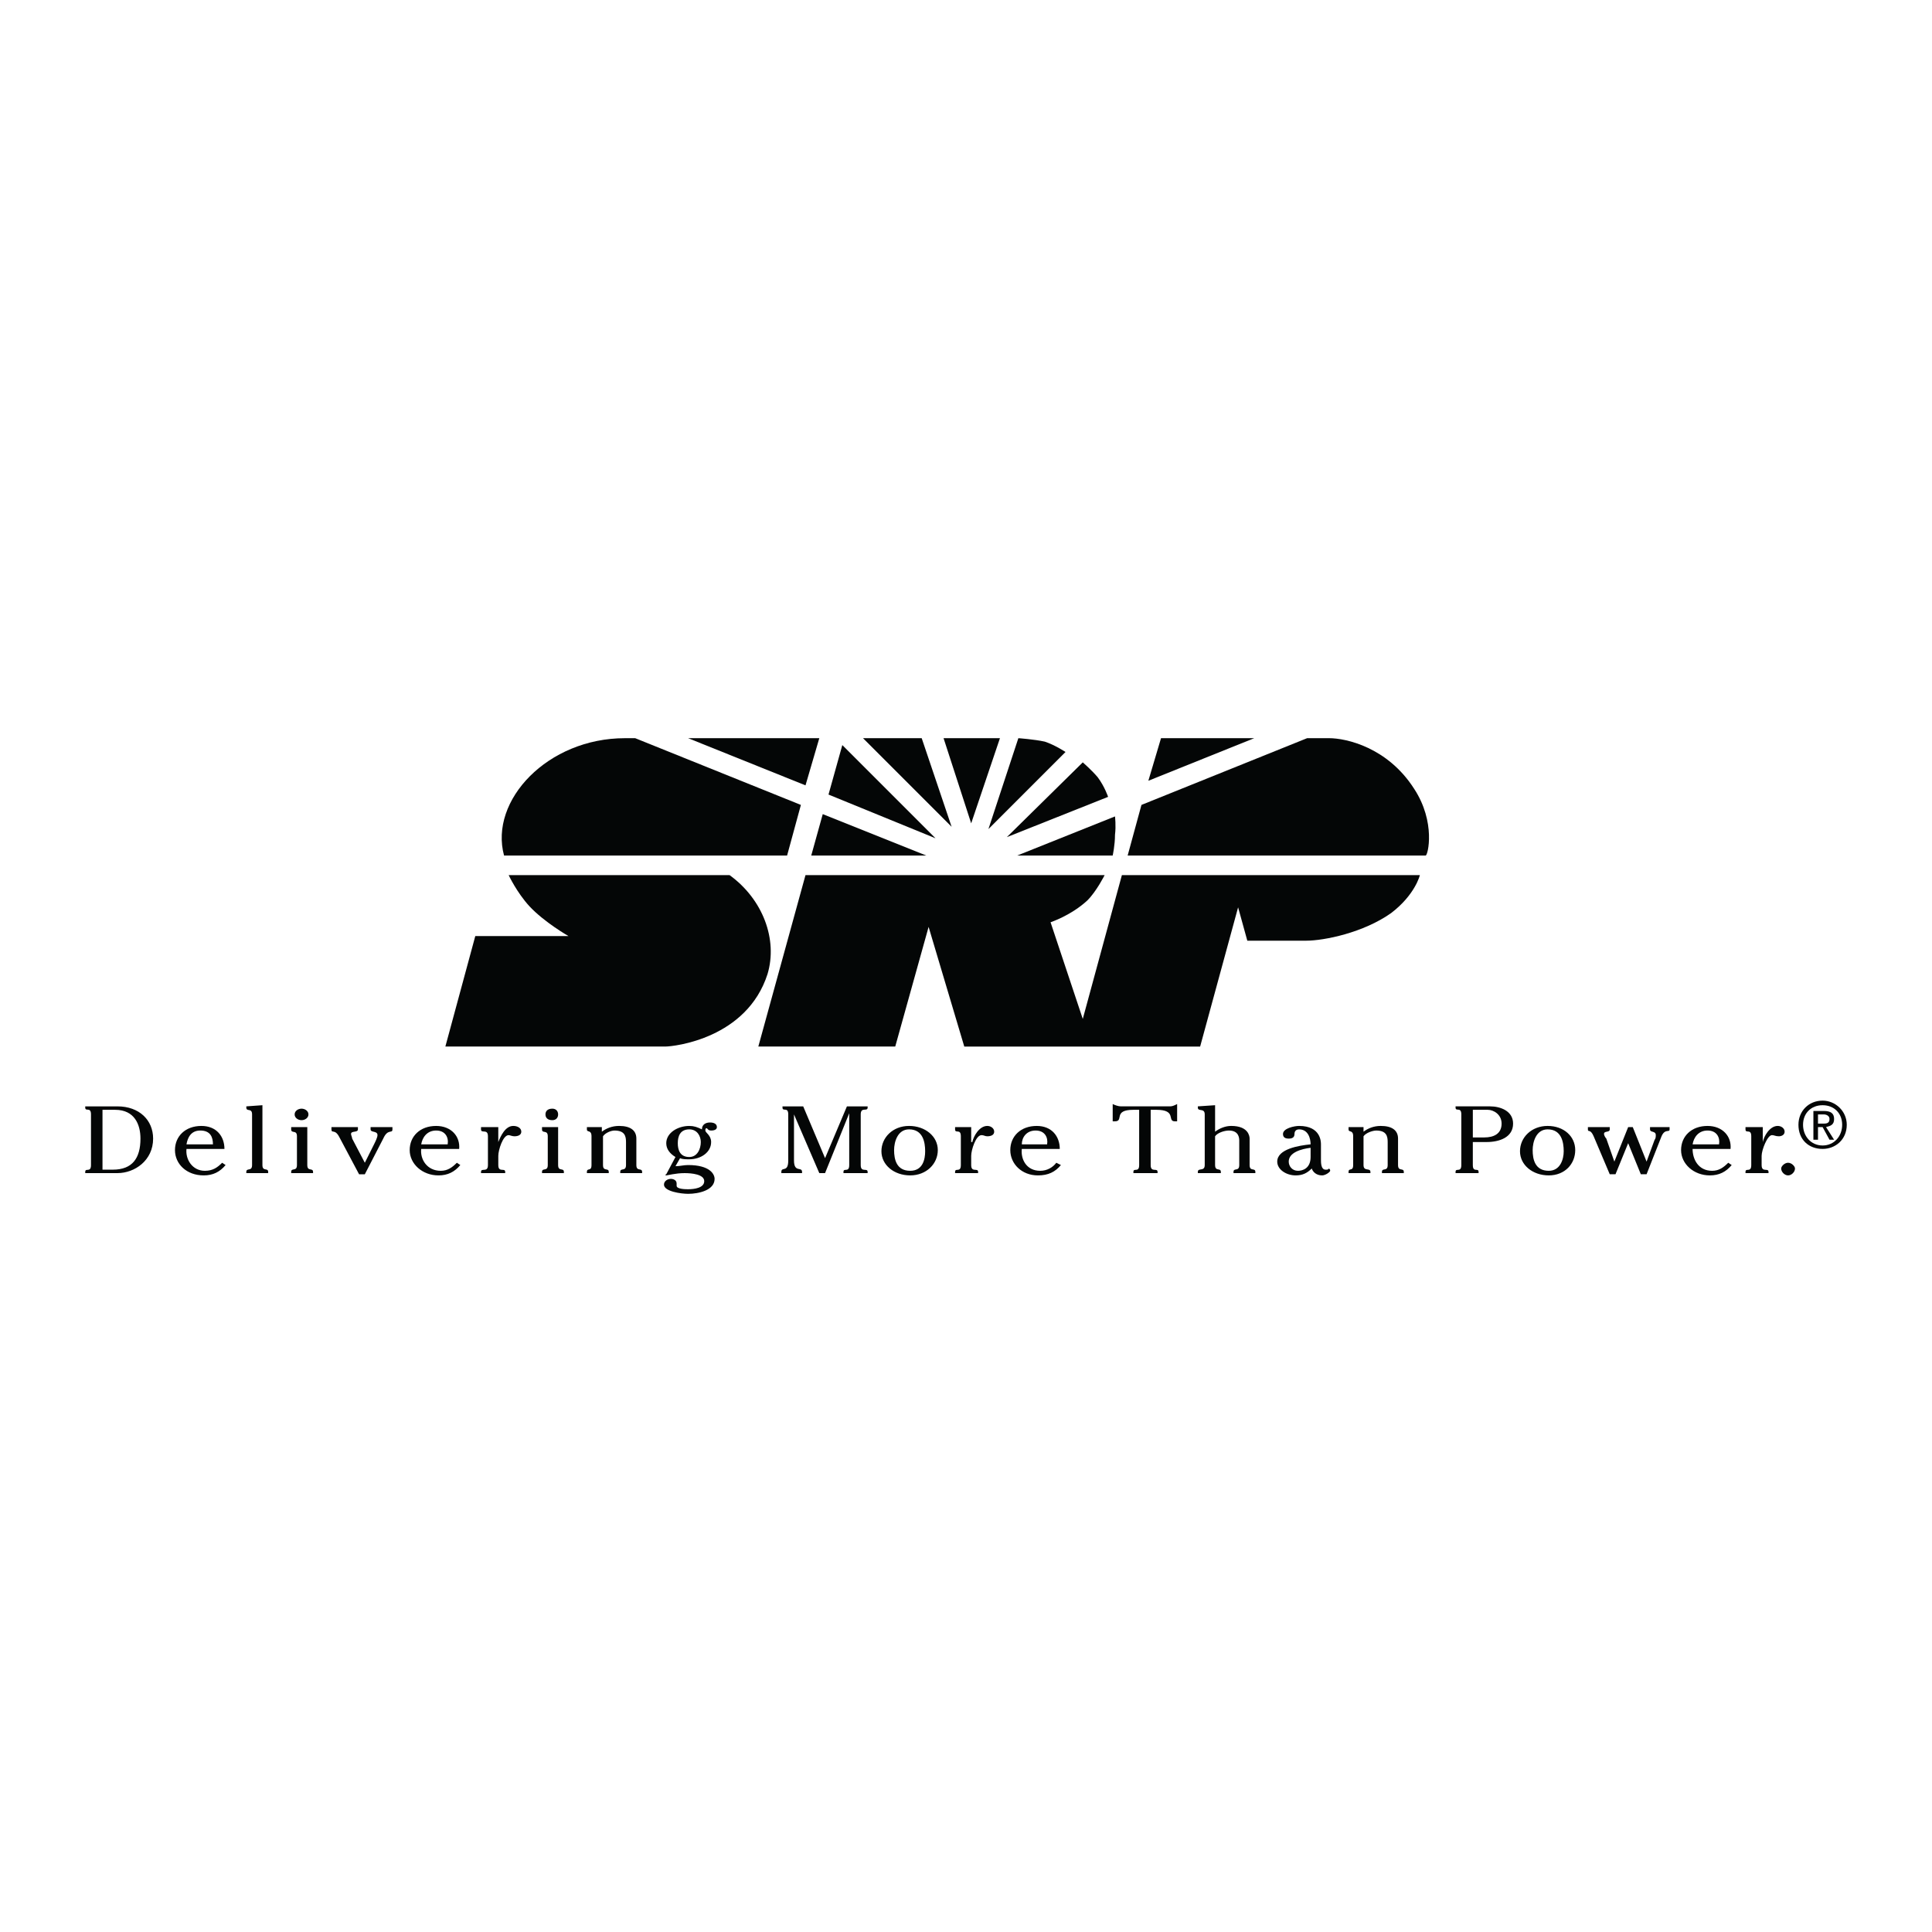 <?xml version="1.0" encoding="utf-8"?>
<!-- Generator: Adobe Illustrator 13.0.0, SVG Export Plug-In . SVG Version: 6.00 Build 14948)  -->
<!DOCTYPE svg PUBLIC "-//W3C//DTD SVG 1.0//EN" "http://www.w3.org/TR/2001/REC-SVG-20010904/DTD/svg10.dtd">
<svg version="1.0" id="Layer_1" xmlns="http://www.w3.org/2000/svg" xmlns:xlink="http://www.w3.org/1999/xlink" x="0px" y="0px"
	 width="192.756px" height="192.756px" viewBox="0 0 192.756 192.756" enable-background="new 0 0 192.756 192.756"
	 xml:space="preserve">
<g>
	<polygon fill-rule="evenodd" clip-rule="evenodd" fill="#FFFFFF" points="0,0 192.756,0 192.756,192.756 0,192.756 0,0 	"/>
	<path fill-rule="evenodd" clip-rule="evenodd" fill="#040606" d="M62.342,73.649c0.115,0,1.033,0,1.033,0l16.53,6.658l-1.377,5.051
		H50.289C48.796,79.848,54.651,73.649,62.342,73.649L62.342,73.649z"/>
	<polygon fill-rule="evenodd" clip-rule="evenodd" fill="#040606" points="68.655,73.649 81.742,73.649 80.365,78.355 
		68.655,73.649 	"/>
	<path fill-rule="evenodd" clip-rule="evenodd" fill="#040606" d="M50.748,87.309h22.04c3.329,2.411,4.821,6.429,3.788,9.873
		c-2.066,6.428-9.298,7.232-10.216,7.232c0,0-16.071,0-21.926,0l2.985-11.021h9.298c0,0-2.411-1.377-3.903-2.984
		C51.551,89.031,50.748,87.309,50.748,87.309L50.748,87.309z"/>
	<polygon fill-rule="evenodd" clip-rule="evenodd" fill="#040606" points="92.418,85.357 80.938,85.357 82.086,81.225 
		92.418,85.357 	"/>
	<polygon fill-rule="evenodd" clip-rule="evenodd" fill="#040606" points="82.66,79.273 93.336,83.636 84.038,74.337 82.66,79.273 	
		"/>
	<polygon fill-rule="evenodd" clip-rule="evenodd" fill="#040606" points="86.104,73.649 91.958,73.649 94.943,82.488 
		86.104,73.649 	"/>
	<polygon fill-rule="evenodd" clip-rule="evenodd" fill="#040606" points="94.14,73.649 96.895,82.144 99.765,73.649 94.14,73.649 	
		"/>
	<path fill-rule="evenodd" clip-rule="evenodd" fill="#040606" d="M89.318,104.414H75.658l4.707-17.105h29.846
		c0,0-0.804,1.607-1.723,2.525c-1.606,1.493-3.673,2.181-3.673,2.181l3.214,9.643l3.903-14.349h29.731c0,0-0.46,1.952-2.87,3.789
		c-2.755,1.951-6.658,2.755-8.494,2.755h-5.854l-0.919-3.329l-3.788,13.891H96.206l-3.559-11.939L89.318,104.414L89.318,104.414z"/>
	<path fill-rule="evenodd" clip-rule="evenodd" fill="#040606" d="M101.486,85.357h9.527c0,0,0.23-1.033,0.23-2.066
		c0.114-0.918,0-1.836,0-1.836L101.486,85.357L101.486,85.357z"/>
	<path fill-rule="evenodd" clip-rule="evenodd" fill="#040606" d="M98.616,82.717l7.691-7.691c0,0-1.033-0.689-2.066-1.033
		c-1.033-0.229-2.64-0.344-2.64-0.344L98.616,82.717L98.616,82.717z"/>
	<path fill-rule="evenodd" clip-rule="evenodd" fill="#040606" d="M108.029,76.06l-7.576,7.461l10.102-4.018
		c0,0-0.344-1.033-1.033-1.952C108.948,76.863,108.029,76.06,108.029,76.06L108.029,76.06z"/>
	<polygon fill-rule="evenodd" clip-rule="evenodd" fill="#040606" points="115.835,73.649 125.134,73.649 114.572,77.896 
		115.835,73.649 	"/>
	<path fill-rule="evenodd" clip-rule="evenodd" fill="#040606" d="M112.506,85.357l1.378-5.051l16.53-6.658h2.181
		c1.723,0,5.854,0.918,8.495,5.051c2.182,3.329,1.378,6.658,1.147,6.658H112.506L112.506,85.357z"/>
	<path fill-rule="evenodd" clip-rule="evenodd" fill="#040606" d="M8.504,116.926c0-0.459,0.574,0.115,0.574-0.689v-5.051
		c0-0.803-0.574-0.229-0.574-0.688v-0.115h3.214c2.181,0,3.559,1.377,3.559,3.215c0,2.18-1.837,3.443-3.559,3.443H8.504V116.926
		L8.504,116.926z M11.259,116.697c1.952,0,2.755-1.148,2.755-3.1c0-1.379-0.574-2.871-2.525-2.871h-1.263v5.971H11.259
		L11.259,116.697z"/>
	<path fill-rule="evenodd" clip-rule="evenodd" fill="#040606" d="M18.606,114.629c-0.115,1.033,0.574,2.182,1.836,2.182
		c0.804,0,1.263-0.344,1.722-0.803l0.344,0.229c-0.574,0.689-1.263,1.033-2.181,1.033c-1.722,0-2.87-1.146-2.87-2.525
		c0-1.377,1.033-2.41,2.64-2.41c1.492,0,2.296,1.033,2.296,2.295H18.606L18.606,114.629z M21.246,114.172
		c0-0.689-0.229-1.379-1.263-1.379c-0.918,0-1.263,0.689-1.377,1.379H21.246L21.246,114.172z"/>
	<path fill-rule="evenodd" clip-rule="evenodd" fill="#040606" d="M26.182,116.236c0,0.689,0.574,0.23,0.574,0.689v0.115h-2.181
		v-0.115c0-0.459,0.574,0,0.574-0.689v-5.051c0-0.688-0.574-0.229-0.574-0.688v-0.115l1.607-0.115V116.236L26.182,116.236z"/>
	<path fill-rule="evenodd" clip-rule="evenodd" fill="#040606" d="M30.659,116.236c0,0.689,0.574,0.23,0.574,0.689v0.115h-2.181
		v-0.115c0-0.459,0.574,0,0.574-0.689v-2.869c0-0.689-0.574-0.23-0.574-0.689v-0.229h1.607V116.236L30.659,116.236z M30.774,111.186
		c0,0.346-0.345,0.574-0.689,0.574s-0.689-0.229-0.689-0.574c0-0.344,0.345-0.574,0.689-0.574S30.774,110.842,30.774,111.186
		L30.774,111.186z"/>
	<path fill-rule="evenodd" clip-rule="evenodd" fill="#040606" d="M37.317,114.172c0.115-0.23,0.345-0.689,0.345-0.92
		c0-0.459-0.689-0.229-0.689-0.574v-0.229h2.181v0.229c0,0.459-0.459-0.113-0.918,0.92l-1.837,3.559h-0.574l-1.952-3.674
		c-0.459-0.918-0.803-0.346-0.803-0.805v-0.229h2.64v0.229c0,0.346-0.688,0.115-0.688,0.459c0,0.115,0.115,0.346,0.115,0.461
		l1.262,2.41L37.317,114.172L37.317,114.172z"/>
	<path fill-rule="evenodd" clip-rule="evenodd" fill="#040606" d="M42.023,114.629c-0.115,1.033,0.574,2.182,1.952,2.182
		c0.689,0,1.148-0.344,1.607-0.803l0.344,0.229c-0.574,0.689-1.262,1.033-2.181,1.033c-1.607,0-2.87-1.146-2.87-2.525
		c0-1.377,1.033-2.41,2.64-2.41c1.493,0,2.411,1.033,2.296,2.295H42.023L42.023,114.629z M44.664,114.172
		c0.115-0.689-0.23-1.379-1.148-1.379c-0.918,0-1.377,0.689-1.492,1.379H44.664L44.664,114.172z"/>
	<path fill-rule="evenodd" clip-rule="evenodd" fill="#040606" d="M49.715,113.941L49.715,113.941
		c0.229-0.574,0.688-1.607,1.492-1.607c0.459,0,0.803,0.23,0.803,0.574s-0.344,0.459-0.688,0.459c-0.229,0-0.459-0.115-0.574-0.115
		c-0.574,0-1.033,1.492-1.033,2.066v0.918c0,0.805,0.688,0.23,0.688,0.689v0.115h-2.411v-0.115c0-0.459,0.689,0.115,0.689-0.689
		v-2.869c0-0.803-0.689-0.23-0.689-0.689v-0.229h1.722V113.941L49.715,113.941z"/>
	<path fill-rule="evenodd" clip-rule="evenodd" fill="#040606" d="M55.684,116.236c0,0.689,0.574,0.23,0.574,0.689v0.115h-2.181
		v-0.115c0-0.459,0.574,0,0.574-0.689v-2.869c0-0.689-0.574-0.23-0.574-0.689v-0.229h1.607V116.236L55.684,116.236z M55.684,111.186
		c0,0.346-0.229,0.574-0.574,0.574c-0.459,0-0.688-0.229-0.688-0.574c0-0.344,0.229-0.574,0.688-0.574
		C55.454,110.611,55.684,110.842,55.684,111.186L55.684,111.186z"/>
	<path fill-rule="evenodd" clip-rule="evenodd" fill="#040606" d="M58.554,112.449h1.492v0.459c0.459-0.344,1.033-0.574,1.722-0.574
		c1.148,0,1.722,0.459,1.722,1.264v2.639c0,0.689,0.574,0.23,0.574,0.689v0.115h-2.181v-0.115c0-0.459,0.574,0,0.574-0.689v-2.295
		c0-0.574-0.115-1.148-1.148-1.148c-0.344,0-0.918,0.23-1.147,0.574v2.869c0,0.689,0.574,0.23,0.574,0.689v0.115h-2.181v-0.115
		c0-0.459,0.459,0,0.459-0.689v-2.869c0-0.689-0.459-0.344-0.459-0.689V112.449L58.554,112.449z"/>
	<path fill-rule="evenodd" clip-rule="evenodd" fill="#040606" d="M67.393,116.352c0.459,0,0.803-0.115,1.262-0.115
		c2.181,0,2.641,0.92,2.641,1.379c0,1.146-1.607,1.492-2.641,1.492c-0.688,0-2.41-0.23-2.41-0.92c0-0.344,0.344-0.572,0.688-0.572
		c0.229,0,0.574,0.113,0.574,0.459c0,0.113,0,0.229,0,0.229c0,0.346,0.918,0.346,1.147,0.346c0.574,0,1.607-0.115,1.607-0.805
		c0-0.688-1.263-0.803-1.952-0.803c-0.918,0-1.722,0.229-1.836,0.229s-0.115-0.113,0-0.113l0.918-1.723
		c-0.574-0.344-0.918-0.805-0.918-1.377c0-1.033,1.147-1.723,2.296-1.723c0.459,0,0.803,0.115,1.263,0.344
		c0-0.459,0.344-0.688,0.803-0.688c0.344,0,0.689,0.113,0.689,0.459c0,0.229-0.229,0.344-0.574,0.344
		c-0.344,0-0.344-0.229-0.459-0.229s-0.115,0.113-0.115,0.229c0,0.23,0.574,0.459,0.574,1.148c0,1.033-1.033,1.721-2.181,1.721
		c-0.345,0-0.689,0-0.918-0.113L67.393,116.352L67.393,116.352z M68.771,115.434c0.803,0,1.148-0.805,1.148-1.492
		c0-0.574-0.345-1.264-1.148-1.264c-0.918,0-1.148,0.689-1.148,1.379C67.622,114.744,67.852,115.434,68.771,115.434L68.771,115.434z
		"/>
	<path fill-rule="evenodd" clip-rule="evenodd" fill="#040606" d="M84.727,111.07L84.727,111.07l-2.411,5.971h-0.574l-2.525-5.855
		l0,0v4.592c0,1.264,0.804,0.574,0.804,1.148v0.115h-2.066v-0.115c0-0.574,0.689,0.115,0.689-1.148v-4.592
		c0-0.803-0.574-0.229-0.574-0.688v-0.115h2.066l2.181,5.166l2.181-5.166h2.066v0.115c0,0.459-0.689-0.115-0.689,0.688v5.051
		c0,0.805,0.689,0.23,0.689,0.689v0.115h-2.411v-0.115c0-0.459,0.574,0.115,0.574-0.689V111.07L84.727,111.07z"/>
	<path fill-rule="evenodd" clip-rule="evenodd" fill="#040606" d="M93.565,114.744c0,1.379-1.147,2.525-2.755,2.525
		c-1.607,0-2.87-1.033-2.87-2.41s1.148-2.525,2.755-2.525S93.565,113.367,93.565,114.744L93.565,114.744z M89.204,114.744
		c0,0.918,0.229,2.066,1.607,2.066c1.263,0,1.492-1.148,1.492-1.951c0-0.918-0.229-2.182-1.607-2.182
		C89.548,112.678,89.204,113.941,89.204,114.744L89.204,114.744z"/>
	<path fill-rule="evenodd" clip-rule="evenodd" fill="#040606" d="M96.895,113.941h0.115c0.115-0.574,0.689-1.607,1.493-1.607
		c0.344,0,0.688,0.23,0.688,0.574s-0.345,0.459-0.688,0.459c-0.229,0-0.345-0.115-0.574-0.115c-0.574,0-1.033,1.492-1.033,2.066
		v0.918c0,0.805,0.689,0.23,0.689,0.689v0.115h-2.296v-0.115c0-0.459,0.574,0.115,0.574-0.689v-2.869
		c0-0.803-0.574-0.23-0.574-0.689v-0.229h1.607V113.941L96.895,113.941z"/>
	<path fill-rule="evenodd" clip-rule="evenodd" fill="#040606" d="M101.945,114.629c-0.114,1.033,0.459,2.182,1.837,2.182
		c0.688,0,1.263-0.344,1.607-0.803l0.459,0.229c-0.574,0.689-1.263,1.033-2.296,1.033c-1.607,0-2.755-1.146-2.755-2.525
		c0-1.377,1.033-2.41,2.64-2.41c1.492,0,2.296,1.033,2.296,2.295H101.945L101.945,114.629z M104.471,114.172
		c0.115-0.689-0.229-1.379-1.147-1.379c-0.919,0-1.378,0.689-1.378,1.379H104.471L104.471,114.172z"/>
	<path fill-rule="evenodd" clip-rule="evenodd" fill="#040606" d="M114.803,116.236c0,0.805,0.688,0.23,0.688,0.689v0.115h-2.411
		v-0.115c0-0.459,0.574,0.115,0.574-0.689v-5.51h-0.574c-2.066,0-0.918,1.148-1.836,1.148h-0.23v-1.723
		c0.23,0.115,0.574,0.23,0.804,0.23h4.937c0.229,0,0.459-0.115,0.688-0.23v1.723h-0.229c-0.804,0,0.229-1.148-1.837-1.148h-0.573
		V116.236L114.803,116.236z"/>
	<path fill-rule="evenodd" clip-rule="evenodd" fill="#040606" d="M121.23,116.236c0,0.689,0.574,0.23,0.574,0.689v0.115h-2.296
		v-0.115c0-0.459,0.688,0,0.688-0.689v-5.051c0-0.688-0.688-0.229-0.688-0.688v-0.115l1.722-0.115v2.641
		c0.46-0.344,1.033-0.574,1.607-0.574c1.722,0,1.837,1.033,1.837,1.264v2.639c0,0.689,0.573,0.23,0.573,0.689v0.115h-2.181v-0.115
		c0-0.459,0.574,0,0.574-0.689v-2.41c0-0.229,0-1.033-1.033-1.033c-0.46,0-1.148,0.23-1.378,0.574V116.236L121.23,116.236z"/>
	<path fill-rule="evenodd" clip-rule="evenodd" fill="#040606" d="M129.61,112.678c-0.344,0-0.459,0.23-0.459,0.459
		c0,0.346-0.229,0.461-0.574,0.461c-0.344,0-0.573-0.115-0.573-0.461c0-0.572,1.147-0.803,1.606-0.803
		c2.182,0,2.182,1.607,2.182,1.838v1.49c0,0.346,0,1.035,0.459,1.035c0.229,0,0.229,0,0.344-0.115l0,0
		c0.115,0.115,0.115,0.115,0.115,0.229c0,0.115-0.459,0.459-0.804,0.459c-0.573,0-0.918-0.344-1.033-0.688
		c-0.459,0.459-0.918,0.688-1.606,0.688c-0.919,0-1.837-0.572-1.837-1.377c0-1.264,2.181-1.607,3.329-1.721
		C130.759,113.598,130.529,112.678,129.61,112.678L129.61,112.678z M130.759,114.516c-0.919,0.113-2.182,0.459-2.182,1.377
		c0,0.459,0.345,0.918,0.919,0.918c0.459,0,1.263-0.229,1.263-1.377V114.516L130.759,114.516z"/>
	<path fill-rule="evenodd" clip-rule="evenodd" fill="#040606" d="M134.547,112.449h1.492v0.459
		c0.459-0.344,1.033-0.574,1.722-0.574c1.148,0,1.722,0.459,1.722,1.264v2.639c0,0.689,0.574,0.23,0.574,0.689v0.115h-2.181v-0.115
		c0-0.459,0.573,0,0.573-0.689v-2.295c0-0.574-0.114-1.148-1.147-1.148c-0.345,0-1.033,0.23-1.263,0.574v2.869
		c0,0.689,0.688,0.23,0.688,0.689v0.115h-2.181v-0.115c0-0.459,0.459,0,0.459-0.689v-2.869c0-0.689-0.459-0.344-0.459-0.689V112.449
		L134.547,112.449z"/>
	<path fill-rule="evenodd" clip-rule="evenodd" fill="#040606" d="M146.944,113.941v2.295c0,0.805,0.574,0.23,0.574,0.689v0.115
		h-2.296v-0.115c0-0.459,0.574,0.115,0.574-0.689v-5.051c0-0.803-0.574-0.229-0.574-0.688v-0.115h3.443
		c1.033,0,2.296,0.459,2.296,1.721c0,1.379-1.377,1.838-2.64,1.838H146.944L146.944,113.941z M148.092,113.482
		c0.919,0,1.723-0.346,1.723-1.379c0-0.918-0.804-1.377-1.378-1.377h-1.492v2.756H148.092L148.092,113.482z"/>
	<path fill-rule="evenodd" clip-rule="evenodd" fill="#040606" d="M157.161,114.744c0,1.379-1.033,2.525-2.641,2.525
		c-1.606,0-2.87-1.033-2.87-2.41s1.148-2.525,2.756-2.525C156.013,112.334,157.161,113.367,157.161,114.744L157.161,114.744z
		 M152.914,114.744c0,0.918,0.229,2.066,1.606,2.066c1.148,0,1.492-1.148,1.492-1.951c0-0.918-0.229-2.182-1.606-2.182
		C153.258,112.678,152.914,113.941,152.914,114.744L152.914,114.744z"/>
	<path fill-rule="evenodd" clip-rule="evenodd" fill="#040606" d="M161.179,117.156h-0.574l-1.606-3.789
		c-0.345-0.803-0.574-0.344-0.574-0.689v-0.229h2.181v0.229c0,0.346-0.573,0.115-0.573,0.459c0,0.115,0.114,0.346,0.229,0.461
		l0.803,2.295l1.378-3.443h0.459l1.378,3.443l0.804-2.182c0.114-0.113,0.114-0.344,0.114-0.459c0-0.459-0.574-0.229-0.574-0.574
		v-0.229h1.952v0.229c0,0.346-0.459-0.113-0.804,0.689l-1.492,3.789h-0.574l-1.263-3.1L161.179,117.156L161.179,117.156z"/>
	<path fill-rule="evenodd" clip-rule="evenodd" fill="#040606" d="M168.87,114.629c0,1.033,0.573,2.182,1.951,2.182
		c0.688,0,1.147-0.344,1.607-0.803l0.344,0.229c-0.573,0.689-1.263,1.033-2.181,1.033c-1.607,0-2.87-1.146-2.87-2.525
		c0-1.377,1.033-2.41,2.641-2.41c1.492,0,2.41,1.033,2.296,2.295H168.87L168.87,114.629z M171.51,114.172
		c0.115-0.689-0.229-1.379-1.147-1.379c-0.919,0-1.378,0.689-1.492,1.379H171.51L171.51,114.172z"/>
	<path fill-rule="evenodd" clip-rule="evenodd" fill="#040606" d="M175.872,113.941L175.872,113.941
		c0.115-0.574,0.688-1.607,1.492-1.607c0.345,0,0.688,0.23,0.688,0.574s-0.344,0.459-0.573,0.459c-0.345,0-0.46-0.115-0.689-0.115
		c-0.459,0-1.032,1.492-1.032,2.066v0.918c0,0.805,0.688,0.23,0.688,0.689v0.115h-2.296v-0.115c0-0.459,0.574,0.115,0.574-0.689
		v-2.869c0-0.803-0.574-0.23-0.574-0.689v-0.229h1.722V113.941L175.872,113.941z"/>
	<path fill-rule="evenodd" clip-rule="evenodd" fill="#040606" d="M178.397,117.27c-0.345,0-0.688-0.344-0.688-0.688
		c0-0.23,0.344-0.574,0.688-0.574s0.689,0.344,0.689,0.574C179.087,116.926,178.742,117.27,178.397,117.27L178.397,117.27z"/>
	<path fill-rule="evenodd" clip-rule="evenodd" fill="#040606" d="M179.89,112.219c0-1.148,0.804-1.951,1.952-1.951
		c1.147,0,1.951,0.803,1.951,1.951s-0.804,2.066-1.951,2.066C180.693,114.285,179.89,113.367,179.89,112.219L179.89,112.219z
		 M181.842,114.629c1.262,0,2.41-0.918,2.41-2.41c0-1.377-1.148-2.41-2.41-2.41c-1.378,0-2.411,1.033-2.411,2.41
		C179.431,113.711,180.464,114.629,181.842,114.629L181.842,114.629z M181.382,112.449h0.46l0.688,1.262h0.459l-0.804-1.262
		c0.46-0.115,0.804-0.23,0.804-0.805s-0.344-0.803-1.033-0.803h-1.033v2.869h0.459V112.449L181.382,112.449z M181.382,112.104
		v-0.918h0.574c0.229,0,0.574,0.115,0.574,0.459c0,0.459-0.345,0.459-0.688,0.459H181.382L181.382,112.104z"/>
</g>
</svg>
